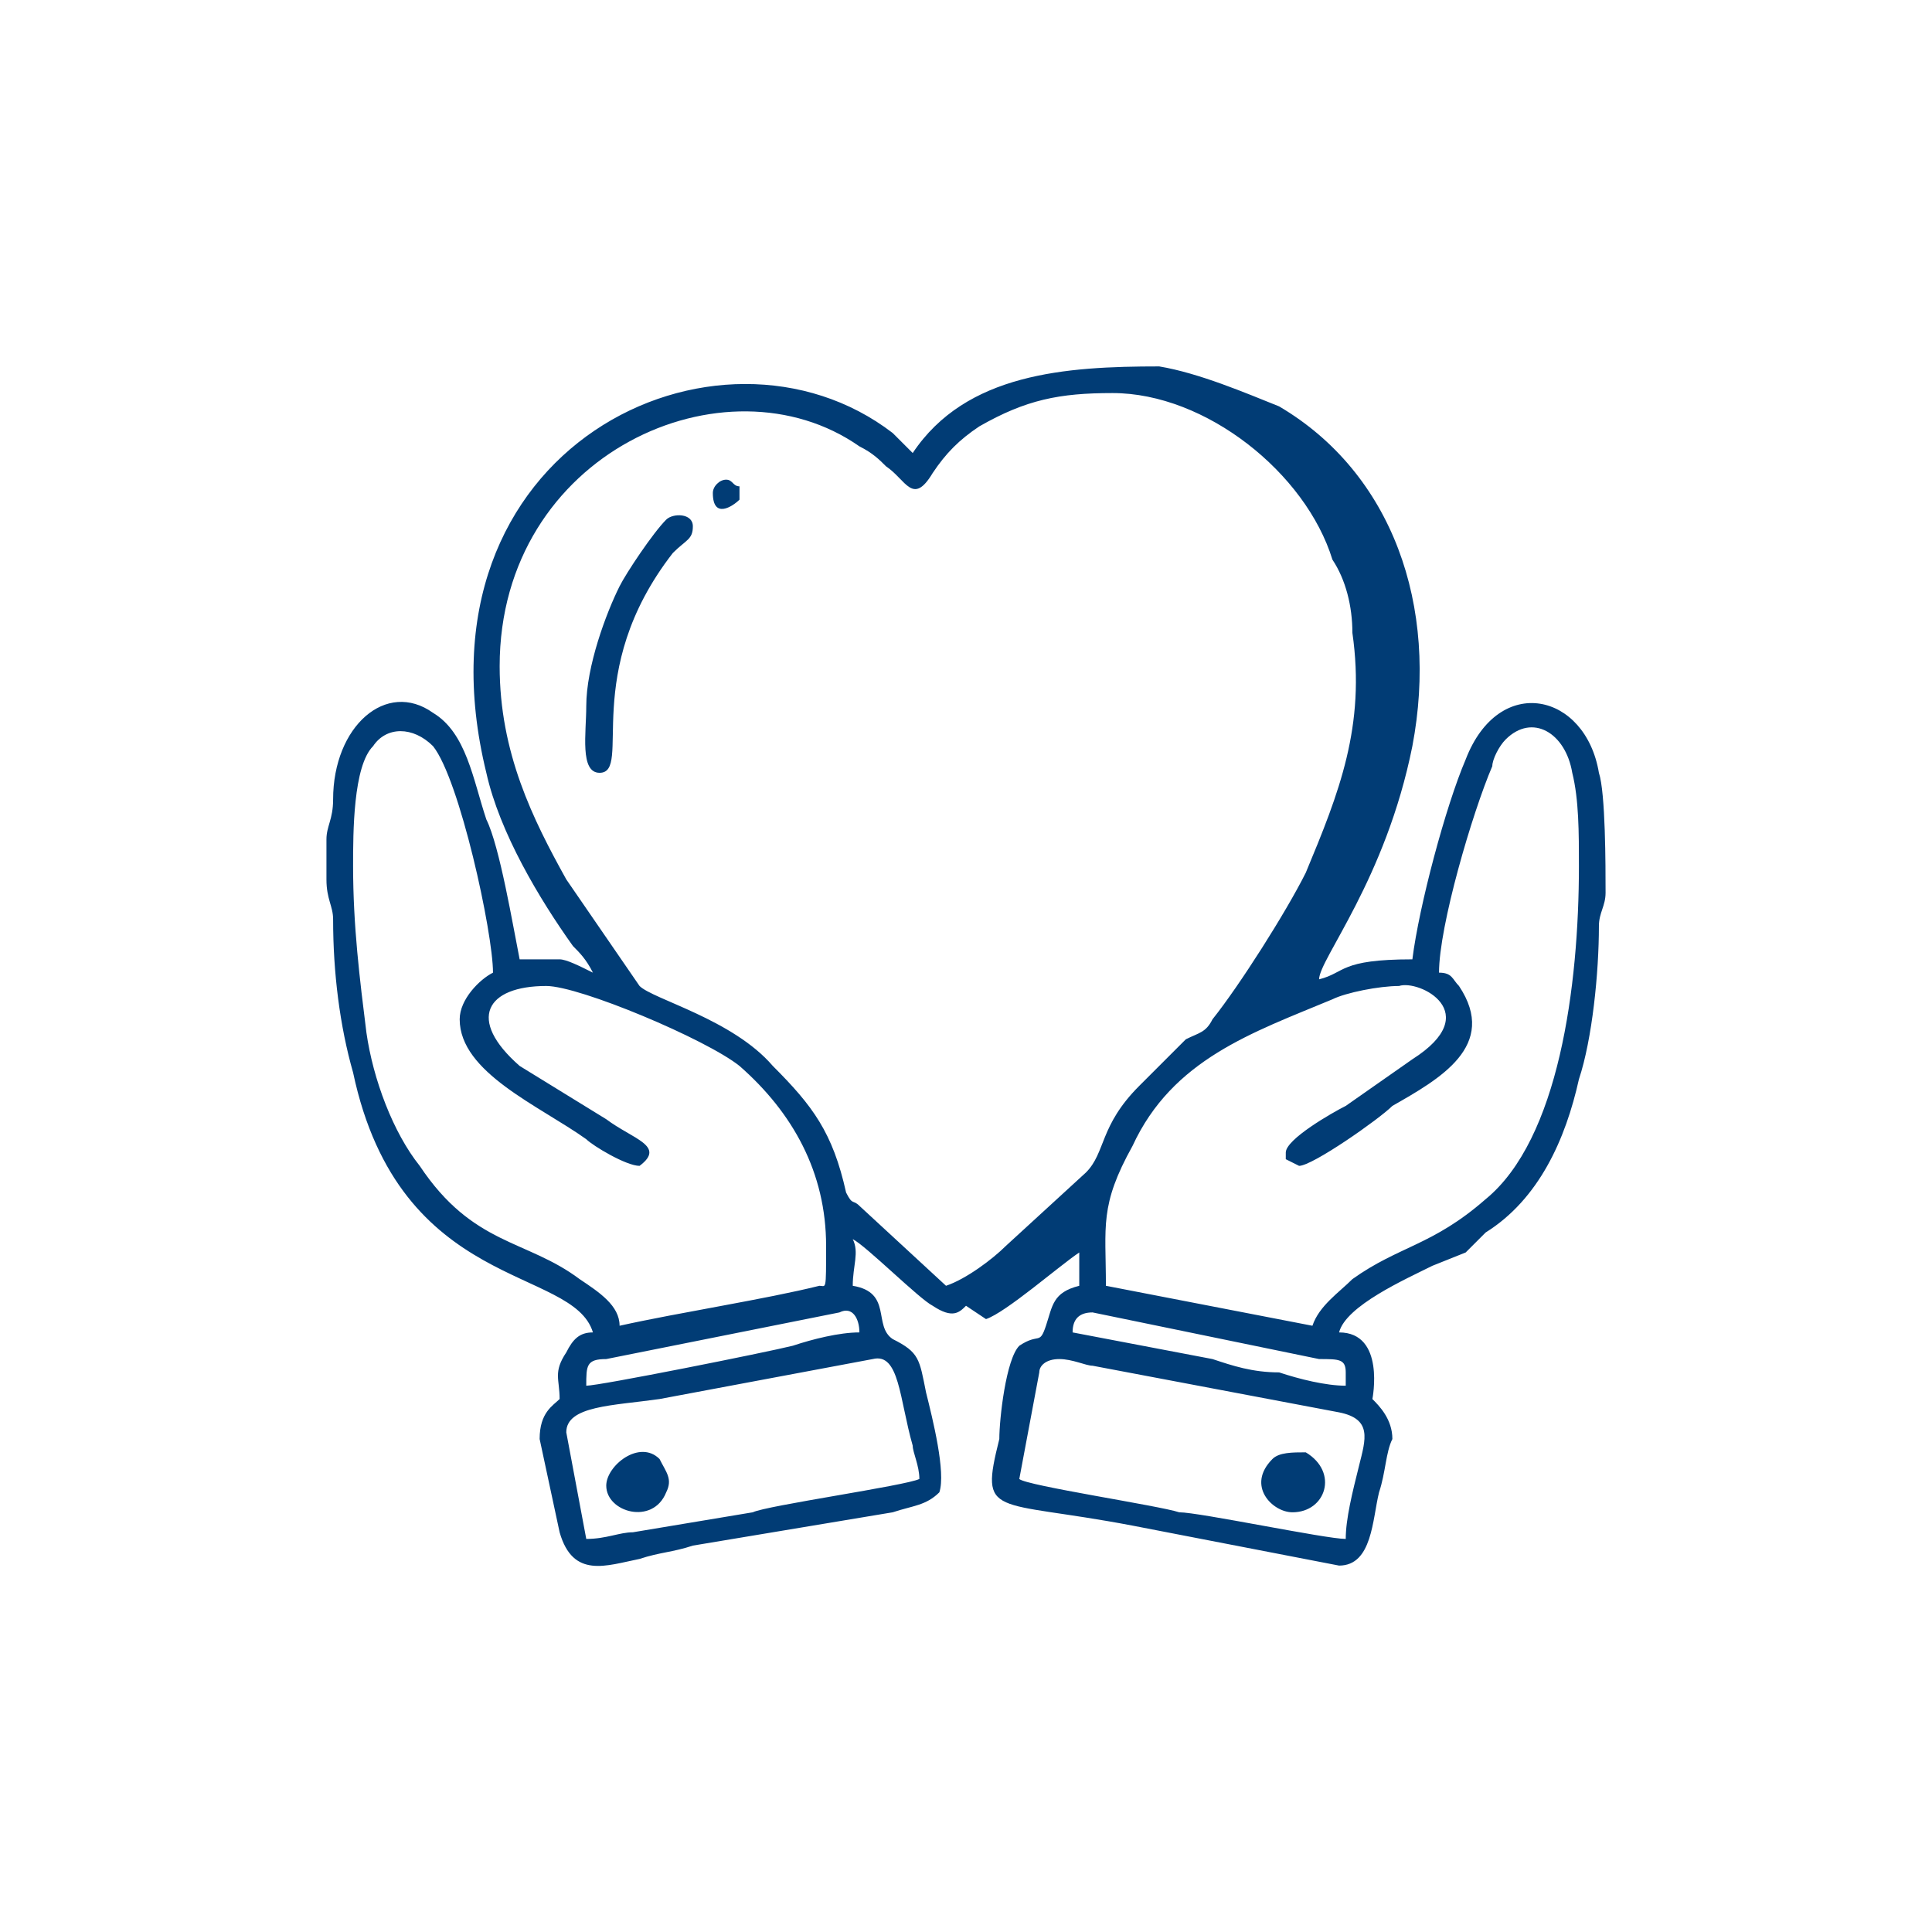 <?xml version="1.0" encoding="UTF-8"?>
<!DOCTYPE svg PUBLIC "-//W3C//DTD SVG 1.1//EN" "http://www.w3.org/Graphics/SVG/1.1/DTD/svg11.dtd">
<!-- Creator: CorelDRAW -->
<svg xmlns="http://www.w3.org/2000/svg" xml:space="preserve" width="90px" height="90px" version="1.1" style="shape-rendering:geometricPrecision; text-rendering:geometricPrecision; image-rendering:optimizeQuality; fill-rule:evenodd; clip-rule:evenodd"
viewBox="0 0 2.9 2.9"
 xmlns:xlink="http://www.w3.org/1999/xlink"
 xmlns:xodm="http://www.corel.com/coreldraw/odm/2003">
 <defs>
  <style type="text/css">
   <![CDATA[
    .fil0 {fill:none}
    .fil1 {fill:#013C75}
   ]]>
  </style>
 </defs>
 <g id="Layer_x0020_1">
  <rect class="fil0" width="2.9" height="2.9"/>
  <g id="_105553188208224">
   <path class="fil1" d="M2.02 2.31c-0.03,0 -0.22,-0.04 -0.25,-0.04 -0.03,-0.01 -0.23,-0.04 -0.24,-0.05l0.03 -0.16c0,-0.01 0.01,-0.02 0.03,-0.02 0.02,0 0.04,0.01 0.05,0.01l0.37 0.07c0.05,0.01 0.04,0.04 0.03,0.08 -0.01,0.04 -0.02,0.08 -0.02,0.11zm-0.64 -0.09c-0.02,0.01 -0.23,0.04 -0.25,0.05l-0.18 0.03c-0.02,0 -0.04,0.01 -0.07,0.01l-0.03 -0.16c0,-0.04 0.07,-0.04 0.14,-0.05l0.32 -0.06c0.04,-0.01 0.04,0.06 0.06,0.13 0,0.01 0.01,0.03 0.01,0.05zm0.64 -0.16l0 0.02c-0.03,0 -0.07,-0.01 -0.1,-0.02 -0.04,0 -0.07,-0.01 -0.1,-0.02l-0.21 -0.04c0,-0.02 0.01,-0.03 0.03,-0.03l0.34 0.07c0.03,0 0.04,0 0.04,0.02zm-1.14 0.02c0,-0.03 0,-0.04 0.03,-0.04l0.35 -0.07c0.02,-0.01 0.03,0.01 0.03,0.03 -0.03,0 -0.07,0.01 -0.1,0.02 -0.04,0.01 -0.29,0.06 -0.31,0.06zm1.1 -0.61l0 0zm-0.01 0.52l-0.31 -0.06c0,-0.09 -0.01,-0.12 0.04,-0.21 0.06,-0.13 0.18,-0.17 0.3,-0.22 0.02,-0.01 0.07,-0.02 0.1,-0.02 0.03,-0.01 0.13,0.04 0.02,0.11l-0.1 0.07c-0.02,0.01 -0.09,0.05 -0.09,0.07 0,0.02 0,0 0,0.01l0.02 0.01c0.02,0 0.12,-0.07 0.14,-0.09 0.07,-0.04 0.16,-0.09 0.1,-0.18 -0.01,-0.01 -0.01,-0.02 -0.03,-0.02 0,-0.07 0.05,-0.24 0.08,-0.31 0,-0.01 0.01,-0.03 0.02,-0.04 0.04,-0.04 0.09,-0.01 0.1,0.05 0.01,0.04 0.01,0.09 0.01,0.14 0,0.18 -0.03,0.41 -0.14,0.5 -0.08,0.07 -0.13,0.07 -0.2,0.12 -0.02,0.02 -0.05,0.04 -0.06,0.07zm-1.44 -0.69c0,-0.05 0,-0.15 0.03,-0.18 0.02,-0.03 0.06,-0.03 0.09,0 0.04,0.05 0.09,0.28 0.09,0.34 -0.02,0.01 -0.05,0.04 -0.05,0.07 0,0.08 0.12,0.13 0.19,0.18 0.01,0.01 0.06,0.04 0.08,0.04 0.04,-0.03 -0.01,-0.04 -0.05,-0.07l-0.13 -0.08c-0.08,-0.07 -0.05,-0.12 0.04,-0.12 0.05,0 0.24,0.08 0.29,0.12 0.08,0.07 0.13,0.16 0.13,0.27 0,0.07 0,0.06 -0.01,0.06 -0.08,0.02 -0.21,0.04 -0.3,0.06 0,-0.03 -0.03,-0.05 -0.06,-0.07 -0.08,-0.06 -0.16,-0.05 -0.24,-0.17 -0.04,-0.05 -0.07,-0.13 -0.08,-0.2 -0.01,-0.08 -0.02,-0.16 -0.02,-0.25zm0.89 0.63l-0.13 -0.12c-0.01,-0.01 -0.01,0 -0.02,-0.02 -0.02,-0.09 -0.05,-0.13 -0.11,-0.19 -0.06,-0.07 -0.18,-0.1 -0.2,-0.12l-0.11 -0.16c-0.05,-0.09 -0.1,-0.19 -0.1,-0.32 0,-0.32 0.34,-0.47 0.54,-0.33 0.02,0.01 0.03,0.02 0.04,0.03 0.03,0.02 0.04,0.06 0.07,0.01 0.02,-0.03 0.04,-0.05 0.07,-0.07 0.07,-0.04 0.12,-0.05 0.2,-0.05 0.14,0 0.29,0.12 0.33,0.25 0.02,0.03 0.03,0.07 0.03,0.11 0.02,0.14 -0.02,0.24 -0.07,0.36 -0.03,0.06 -0.1,0.17 -0.14,0.22 -0.01,0.02 -0.02,0.02 -0.04,0.03 -0.02,0.02 -0.05,0.05 -0.07,0.07 -0.06,0.06 -0.05,0.1 -0.08,0.13l-0.12 0.11c-0.02,0.02 -0.06,0.05 -0.09,0.06zm0.56 -0.46c0,-0.03 0.1,-0.15 0.14,-0.35 0.04,-0.21 -0.03,-0.41 -0.2,-0.51 -0.05,-0.02 -0.12,-0.05 -0.18,-0.06 -0.14,0 -0.29,0.01 -0.37,0.13 -0.01,-0.01 -0.02,-0.02 -0.03,-0.03 -0.26,-0.2 -0.73,0.02 -0.61,0.51 0.02,0.09 0.08,0.19 0.13,0.26 0.01,0.01 0.02,0.02 0.03,0.04 -0.02,-0.01 -0.04,-0.02 -0.05,-0.02 -0.01,0 -0.03,0 -0.03,0 -0.01,0 -0.01,0 -0.03,0 -0.01,-0.05 -0.03,-0.17 -0.05,-0.21 -0.02,-0.06 -0.03,-0.13 -0.08,-0.16 -0.07,-0.05 -0.15,0.02 -0.15,0.13 0,0.03 -0.01,0.04 -0.01,0.06 0,0.02 0,0.04 0,0.06 0,0.03 0.01,0.04 0.01,0.06 0,0.08 0.01,0.16 0.03,0.23 0.07,0.33 0.33,0.29 0.36,0.39 -0.02,0 -0.03,0.01 -0.04,0.03 -0.02,0.03 -0.01,0.04 -0.01,0.07 -0.01,0.01 -0.03,0.02 -0.03,0.06l0.03 0.14c0.02,0.07 0.07,0.05 0.12,0.04 0.03,-0.01 0.05,-0.01 0.08,-0.02l0.3 -0.05c0.03,-0.01 0.05,-0.01 0.07,-0.03 0.01,-0.03 -0.01,-0.11 -0.02,-0.15 -0.01,-0.05 -0.01,-0.06 -0.05,-0.08 -0.03,-0.02 0,-0.07 -0.06,-0.08 0,-0.03 0.01,-0.05 0,-0.07 0.02,0.01 0.1,0.09 0.12,0.1 0.03,0.02 0.04,0.01 0.05,0l0.03 0.02c0.03,-0.01 0.11,-0.08 0.14,-0.1l0 0.05c-0.04,0.01 -0.04,0.03 -0.05,0.06 -0.01,0.03 -0.01,0.01 -0.04,0.03 -0.02,0.02 -0.03,0.11 -0.03,0.14 -0.03,0.12 -0.01,0.09 0.2,0.13l0.31 0.06c0.05,0 0.05,-0.07 0.06,-0.11 0.01,-0.03 0.01,-0.06 0.02,-0.08 0,-0.03 -0.02,-0.05 -0.03,-0.06 0,0 0.02,-0.1 -0.05,-0.1 0.01,-0.04 0.1,-0.08 0.14,-0.1l0.05 -0.02c0.01,-0.01 0.02,-0.02 0.03,-0.03 0.08,-0.05 0.12,-0.14 0.14,-0.23 0.02,-0.06 0.03,-0.16 0.03,-0.23 0,-0.02 0.01,-0.03 0.01,-0.05 0,-0.04 0,-0.15 -0.01,-0.18 -0.02,-0.12 -0.15,-0.15 -0.2,-0.02 -0.03,0.07 -0.07,0.22 -0.08,0.3 -0.11,0 -0.1,0.02 -0.14,0.03z"/>
   <path class="fil1" d="M0.88 1.06c0,0.04 -0.01,0.1 0.02,0.1 0.05,0 -0.03,-0.15 0.11,-0.33 0.02,-0.02 0.03,-0.02 0.03,-0.04 0,-0.02 -0.03,-0.02 -0.04,-0.01 -0.02,0.02 -0.06,0.08 -0.07,0.1 -0.02,0.04 -0.05,0.12 -0.05,0.18z"/>
   <path class="fil1" d="M0.91 2.23c0,0.04 0.07,0.06 0.09,0.01 0.01,-0.02 0,-0.03 -0.01,-0.05 -0.03,-0.03 -0.08,0.01 -0.08,0.04z"/>
   <path class="fil1" d="M1.94 2.27c0.05,0 0.07,-0.06 0.02,-0.09 -0.02,0 -0.04,0 -0.05,0.01 -0.04,0.04 0,0.08 0.03,0.08z"/>
   <path class="fil1" d="M1.07 0.74c0,0.04 0.03,0.02 0.04,0.01l0 -0.02c-0.01,0 -0.01,-0.01 -0.02,-0.01 -0.01,0 -0.02,0.01 -0.02,0.02z"/>
  </g>
 </g>
</svg>
